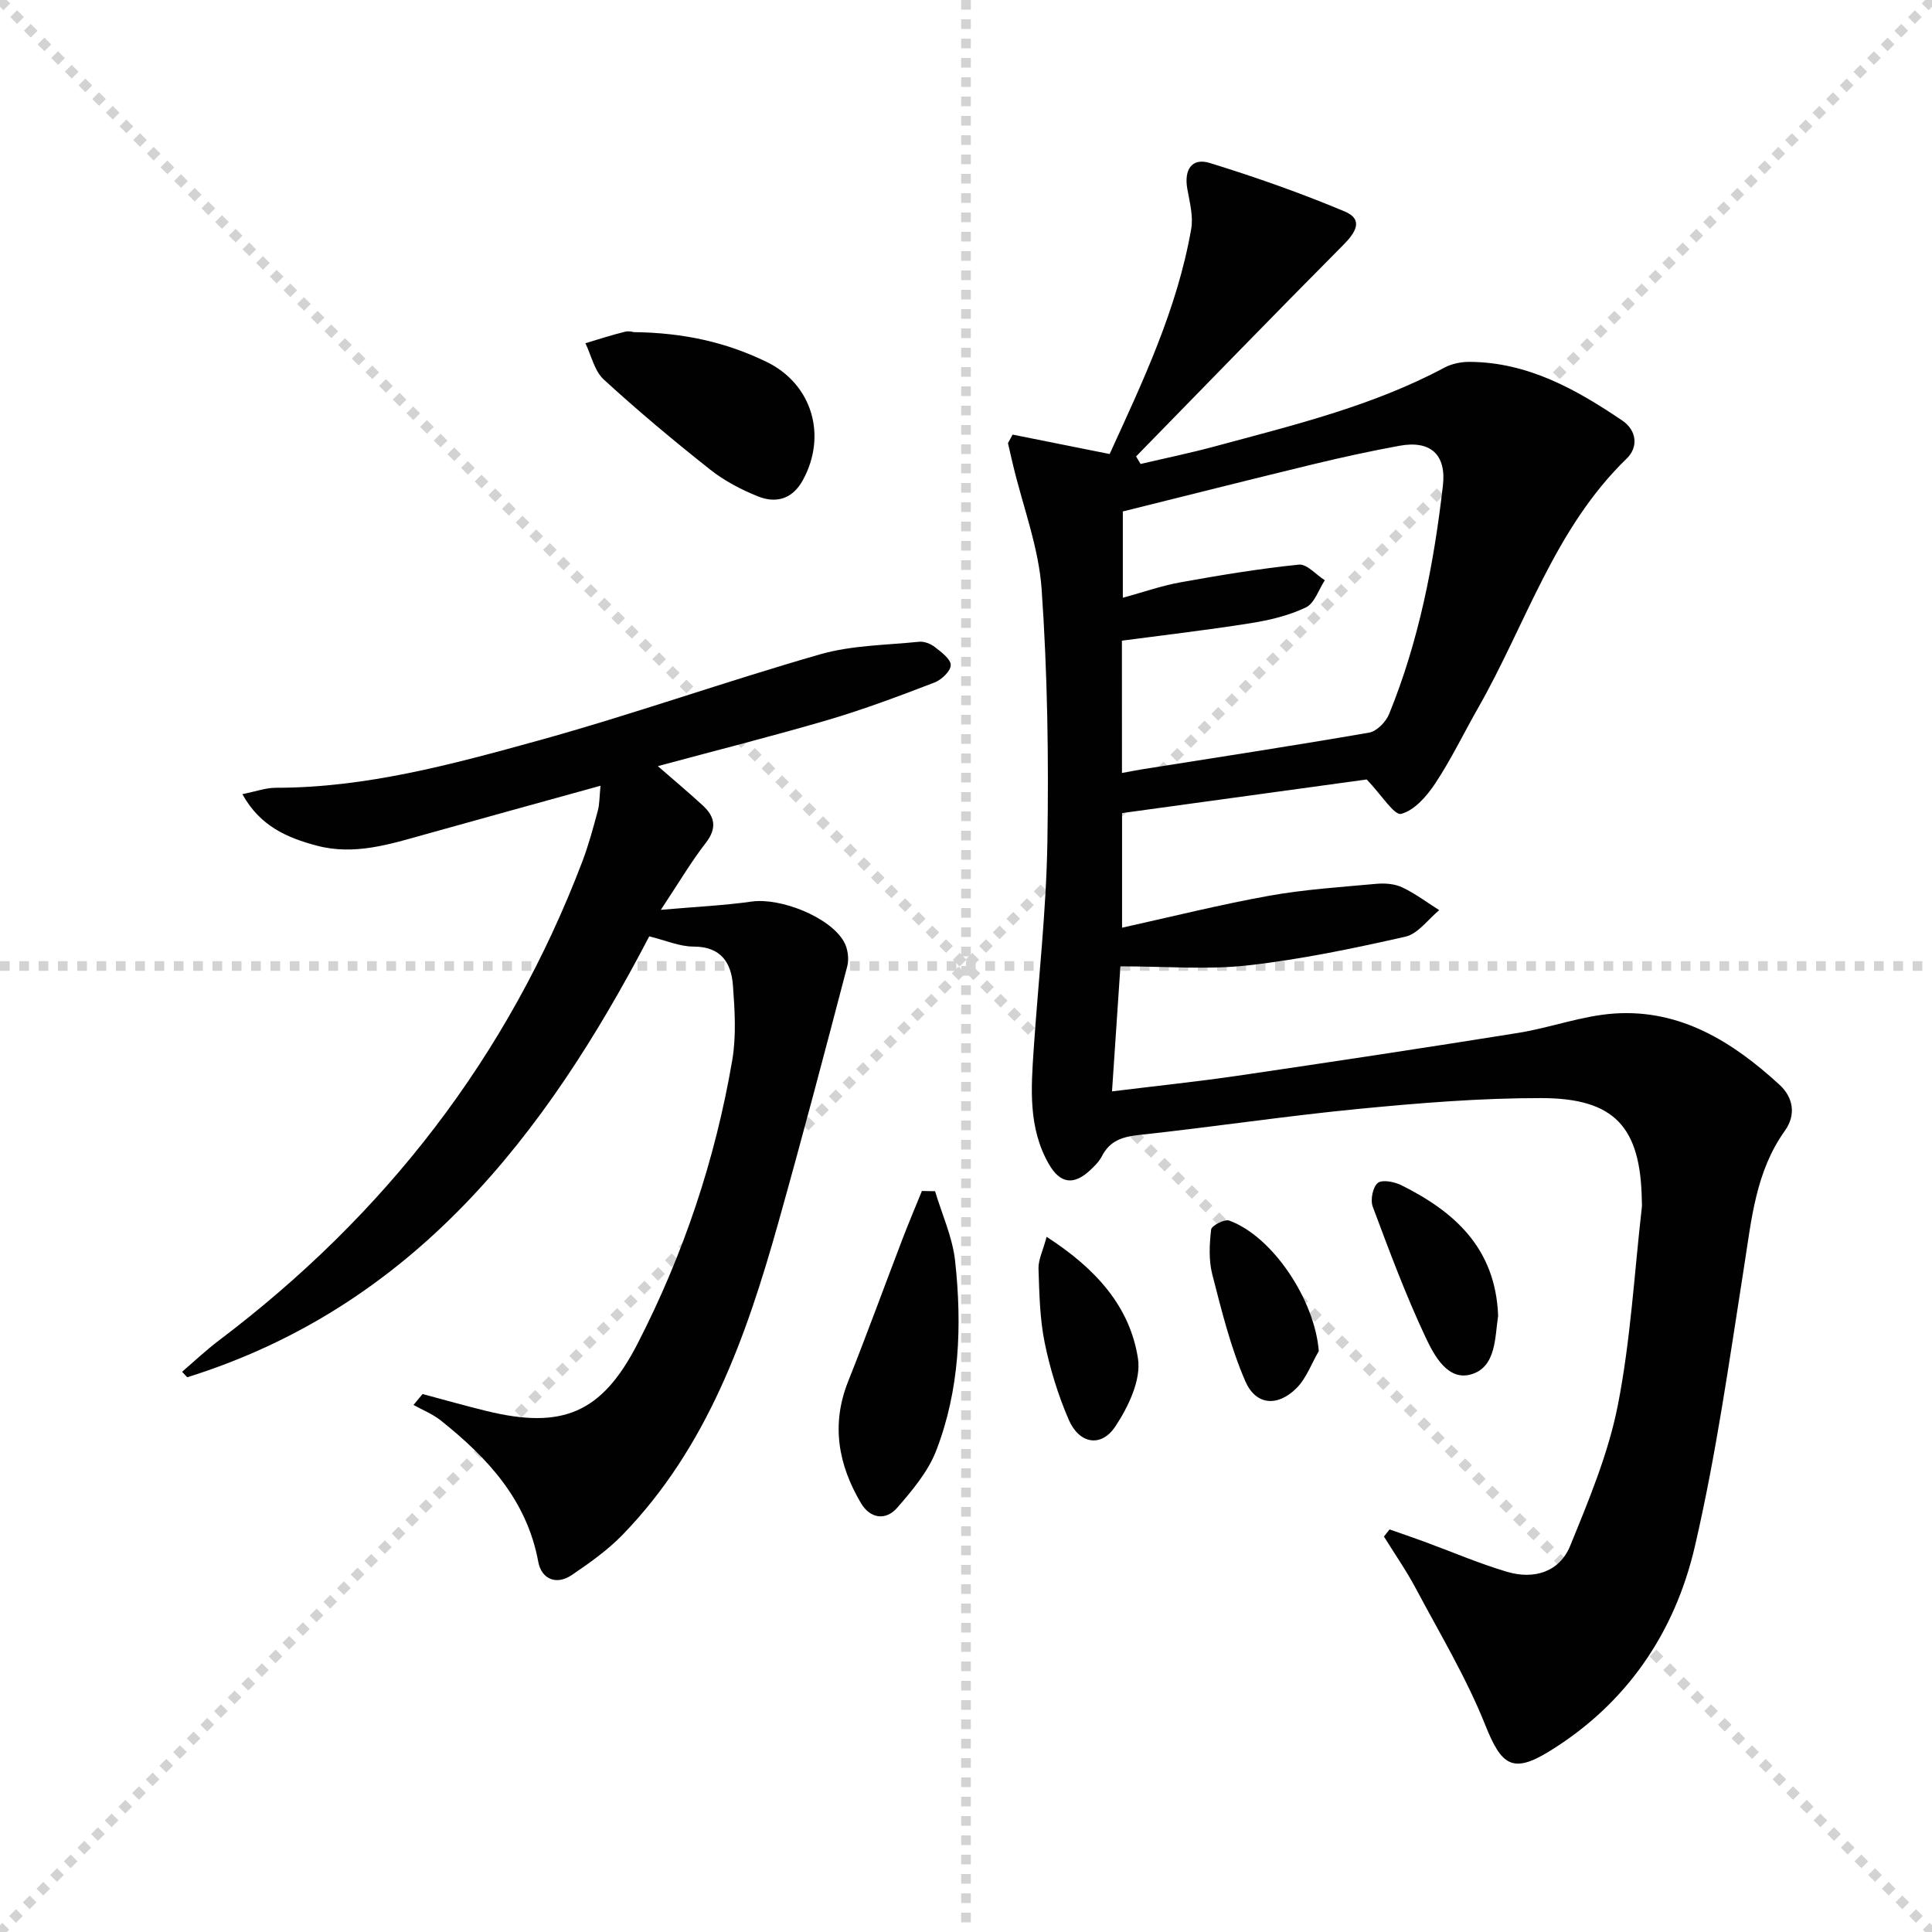 <svg enable-background="new 0 0 400 400" viewBox="0 0 400 400" xmlns="http://www.w3.org/2000/svg"><g stroke="lightgray" stroke-dasharray="1,1" stroke-width="1" transform="scale(2, 2)"><line x1="0" y1="0" x2="200" y2="200"></line><line x1="200" y1="0" x2="0" y2="200"></line><line x1="100" y1="0" x2="100" y2="200"></line><line x1="0" y1="100" x2="200" y2="100"></line></g><g fill="#010102"><path d="m209.65 89.98c6.53 1.31 13.07 2.61 20.09 4.02 6.76-14.8 13.98-29.93 16.89-46.62.46-2.65-.34-5.58-.82-8.33-.68-3.9.93-6.47 4.69-5.3 9.44 2.92 18.81 6.21 27.92 10.04 3.96 1.66 2.24 4.37-.32 6.94-14.4 14.49-28.61 29.16-42.89 43.77.31.52.63 1.04.94 1.56 5.14-1.21 10.32-2.27 15.41-3.65 16.19-4.38 32.54-8.31 47.5-16.3 1.54-.82 3.51-1.21 5.27-1.19 12.02.09 22 5.69 31.56 12.16 2.95 2 3.38 5.46.9 7.86-14.95 14.47-20.85 34.26-30.78 51.66-2.96 5.2-5.57 10.63-8.86 15.6-1.74 2.63-4.32 5.6-7.06 6.3-1.43.36-4.02-3.88-7.13-7.12-15.82 2.18-33.17 4.56-50.65 6.96v23.73c10.31-2.28 20.28-4.78 30.38-6.6 7.32-1.32 14.81-1.8 22.23-2.48 1.77-.16 3.8-.02 5.37.72 2.71 1.27 5.14 3.12 7.69 4.73-2.32 1.89-4.39 4.9-7.01 5.49-10.8 2.44-21.71 4.72-32.7 5.95-8.37.93-16.92.19-26.3.19-.62 9.15-1.16 17.27-1.74 25.89 9.21-1.14 17.61-2.01 25.96-3.23 19.38-2.85 38.75-5.77 58.08-8.87 6.7-1.07 13.24-3.56 19.95-4.02 13.71-.93 24.56 5.89 34.22 14.76 2.82 2.59 3.47 6.19 1.1 9.51-6.08 8.5-6.91 18.43-8.47 28.3-3.04 19.32-5.75 38.76-10.17 57.78-4.15 17.86-14.13 32.57-30.16 42.42-7.6 4.67-9.9 2.88-13.22-5.43-3.9-9.78-9.4-18.93-14.37-28.27-1.98-3.72-4.4-7.2-6.62-10.78.39-.49.78-.98 1.16-1.48 2.36.83 4.72 1.63 7.07 2.49 5.75 2.11 11.4 4.55 17.27 6.29 5.54 1.64 10.84.07 13.07-5.41 3.86-9.47 7.89-19.1 9.85-29.06 2.65-13.46 3.41-27.29 4.97-40.96.06-.49.01-1 0-1.5-.25-15.12-5.59-21.13-20.77-21.15-12.6-.02-25.24 1.01-37.8 2.23-15.21 1.47-30.33 3.77-45.52 5.4-3.46.37-6.04 1.19-7.69 4.39-.59 1.15-1.6 2.14-2.57 3.03-3.37 3.07-6.13 2.59-8.41-1.38-4.31-7.52-3.69-15.7-3.14-23.85.96-14.26 2.59-28.5 2.83-42.77.29-17.47.02-34.99-1.19-52.41-.6-8.61-3.84-17.03-5.88-25.54-.38-1.56-.73-3.14-1.09-4.7.31-.6.64-1.19.96-1.77zm22.64 70.06c1.55-.29 2.82-.54 4.09-.75 15.7-2.5 31.41-4.89 47.08-7.61 1.58-.27 3.47-2.21 4.13-3.82 6.19-15.17 9.28-31.12 11.15-47.33.73-6.37-2.52-9.42-8.98-8.24-6.02 1.1-12.01 2.41-17.96 3.85-13.19 3.19-26.36 6.53-39.33 9.75v17.87c4.27-1.17 8.05-2.5 11.94-3.2 8.13-1.46 16.29-2.82 24.5-3.66 1.67-.17 3.58 2.1 5.38 3.24-1.28 1.94-2.13 4.76-3.92 5.62-3.53 1.69-7.52 2.64-11.43 3.26-8.8 1.41-17.66 2.43-26.66 3.62.01 9.14.01 18.07.01 27.4z"/><path d="m136.2 158.62c3.4 2.96 6.42 5.49 9.32 8.16 2.53 2.33 2.95 4.7.6 7.74-3.03 3.9-5.55 8.2-9.3 13.85 7.23-.63 13.05-.9 18.8-1.71 5.96-.84 16.21 3.18 19.11 8.31.8 1.4 1.09 3.55.68 5.11-4.66 17.79-9.35 35.58-14.33 53.29-6.61 23.49-14.69 46.34-32.18 64.39-3.09 3.18-6.81 5.82-10.5 8.32-3.25 2.21-6.3.81-6.95-2.69-2.37-12.87-10.52-21.58-20.18-29.29-1.68-1.34-3.76-2.16-5.66-3.22.63-.75 1.26-1.51 1.88-2.26 4.42 1.18 8.83 2.44 13.27 3.52 15.66 3.82 23.82.44 31.18-13.83 9.55-18.55 16.15-38.21 19.66-58.79.86-5.02.53-10.33.15-15.46-.34-4.72-2.45-8.08-8.16-8.08-2.89 0-5.78-1.29-9.17-2.12-21.51 41.23-48.83 76.65-95.66 91.29-.35-.38-.7-.76-1.06-1.14 2.52-2.16 4.94-4.45 7.58-6.45 34.43-26 59.92-58.78 75.3-99.23 1.29-3.4 2.24-6.95 3.19-10.47.37-1.38.33-2.87.56-5.18-12.45 3.45-24.38 6.72-36.28 10.06-7.37 2.06-14.71 4.41-22.47 2.34-6.09-1.62-11.72-4-15.4-10.66 2.8-.56 4.85-1.32 6.9-1.32 18.67.01 36.52-4.85 54.24-9.74 19.65-5.43 38.91-12.28 58.52-17.9 6.53-1.87 13.61-1.89 20.45-2.59 1.05-.11 2.38.41 3.24 1.08 1.34 1.05 3.31 2.48 3.31 3.75 0 1.24-1.91 3.05-3.37 3.61-7.27 2.79-14.57 5.54-22.03 7.74-11.43 3.35-23.01 6.27-35.24 9.57z"/><path d="m193.6 246.63c1.43 4.81 3.62 9.54 4.15 14.46 1.44 13.31.96 26.66-3.94 39.3-1.68 4.32-4.93 8.18-8.04 11.76-2.4 2.76-5.62 2.25-7.51-.93-4.69-7.93-6.23-16.25-2.67-25.19 3.92-9.84 7.54-19.8 11.33-29.69 1.26-3.28 2.63-6.51 3.95-9.76.91.02 1.82.04 2.73.05z"/><path d="m131.09 68.76c10.5.11 19.33 2.13 27.63 6.17 9.45 4.6 12.58 15.27 7.48 24.52-2.16 3.92-5.56 4.82-9.3 3.31-3.49-1.4-6.96-3.23-9.9-5.56-7.53-5.96-14.91-12.13-21.99-18.62-1.94-1.78-2.58-4.98-3.81-7.52 2.72-.81 5.42-1.7 8.17-2.37.91-.23 1.97.09 1.72.07z"/><path d="m310.17 272.43c-.67 4.36-.38 10.47-5.42 12.07-4.98 1.58-7.84-3.89-9.63-7.69-4.12-8.77-7.51-17.89-10.91-26.99-.52-1.4 0-4.03 1.04-4.9.9-.75 3.44-.25 4.87.46 11.11 5.52 19.54 13.13 20.05 27.05z"/><path d="m216.69 256.07c10.28 6.63 17.27 14.48 18.92 25.23.67 4.39-2 9.97-4.67 14-2.94 4.46-7.49 3.66-9.67-1.36-2.21-5.11-3.88-10.55-4.99-16-1.01-4.99-1.1-10.2-1.27-15.32-.04-1.8.9-3.63 1.68-6.55z"/><path d="m273.04 279.73c-1.52 2.6-2.58 5.66-4.65 7.71-3.92 3.87-8.4 3.52-10.57-1.49-3.05-7.04-4.91-14.63-6.83-22.1-.76-2.94-.59-6.23-.24-9.29.09-.8 2.79-2.21 3.75-1.85 9.1 3.33 17.74 16.56 18.54 27.02z"/></g></svg>